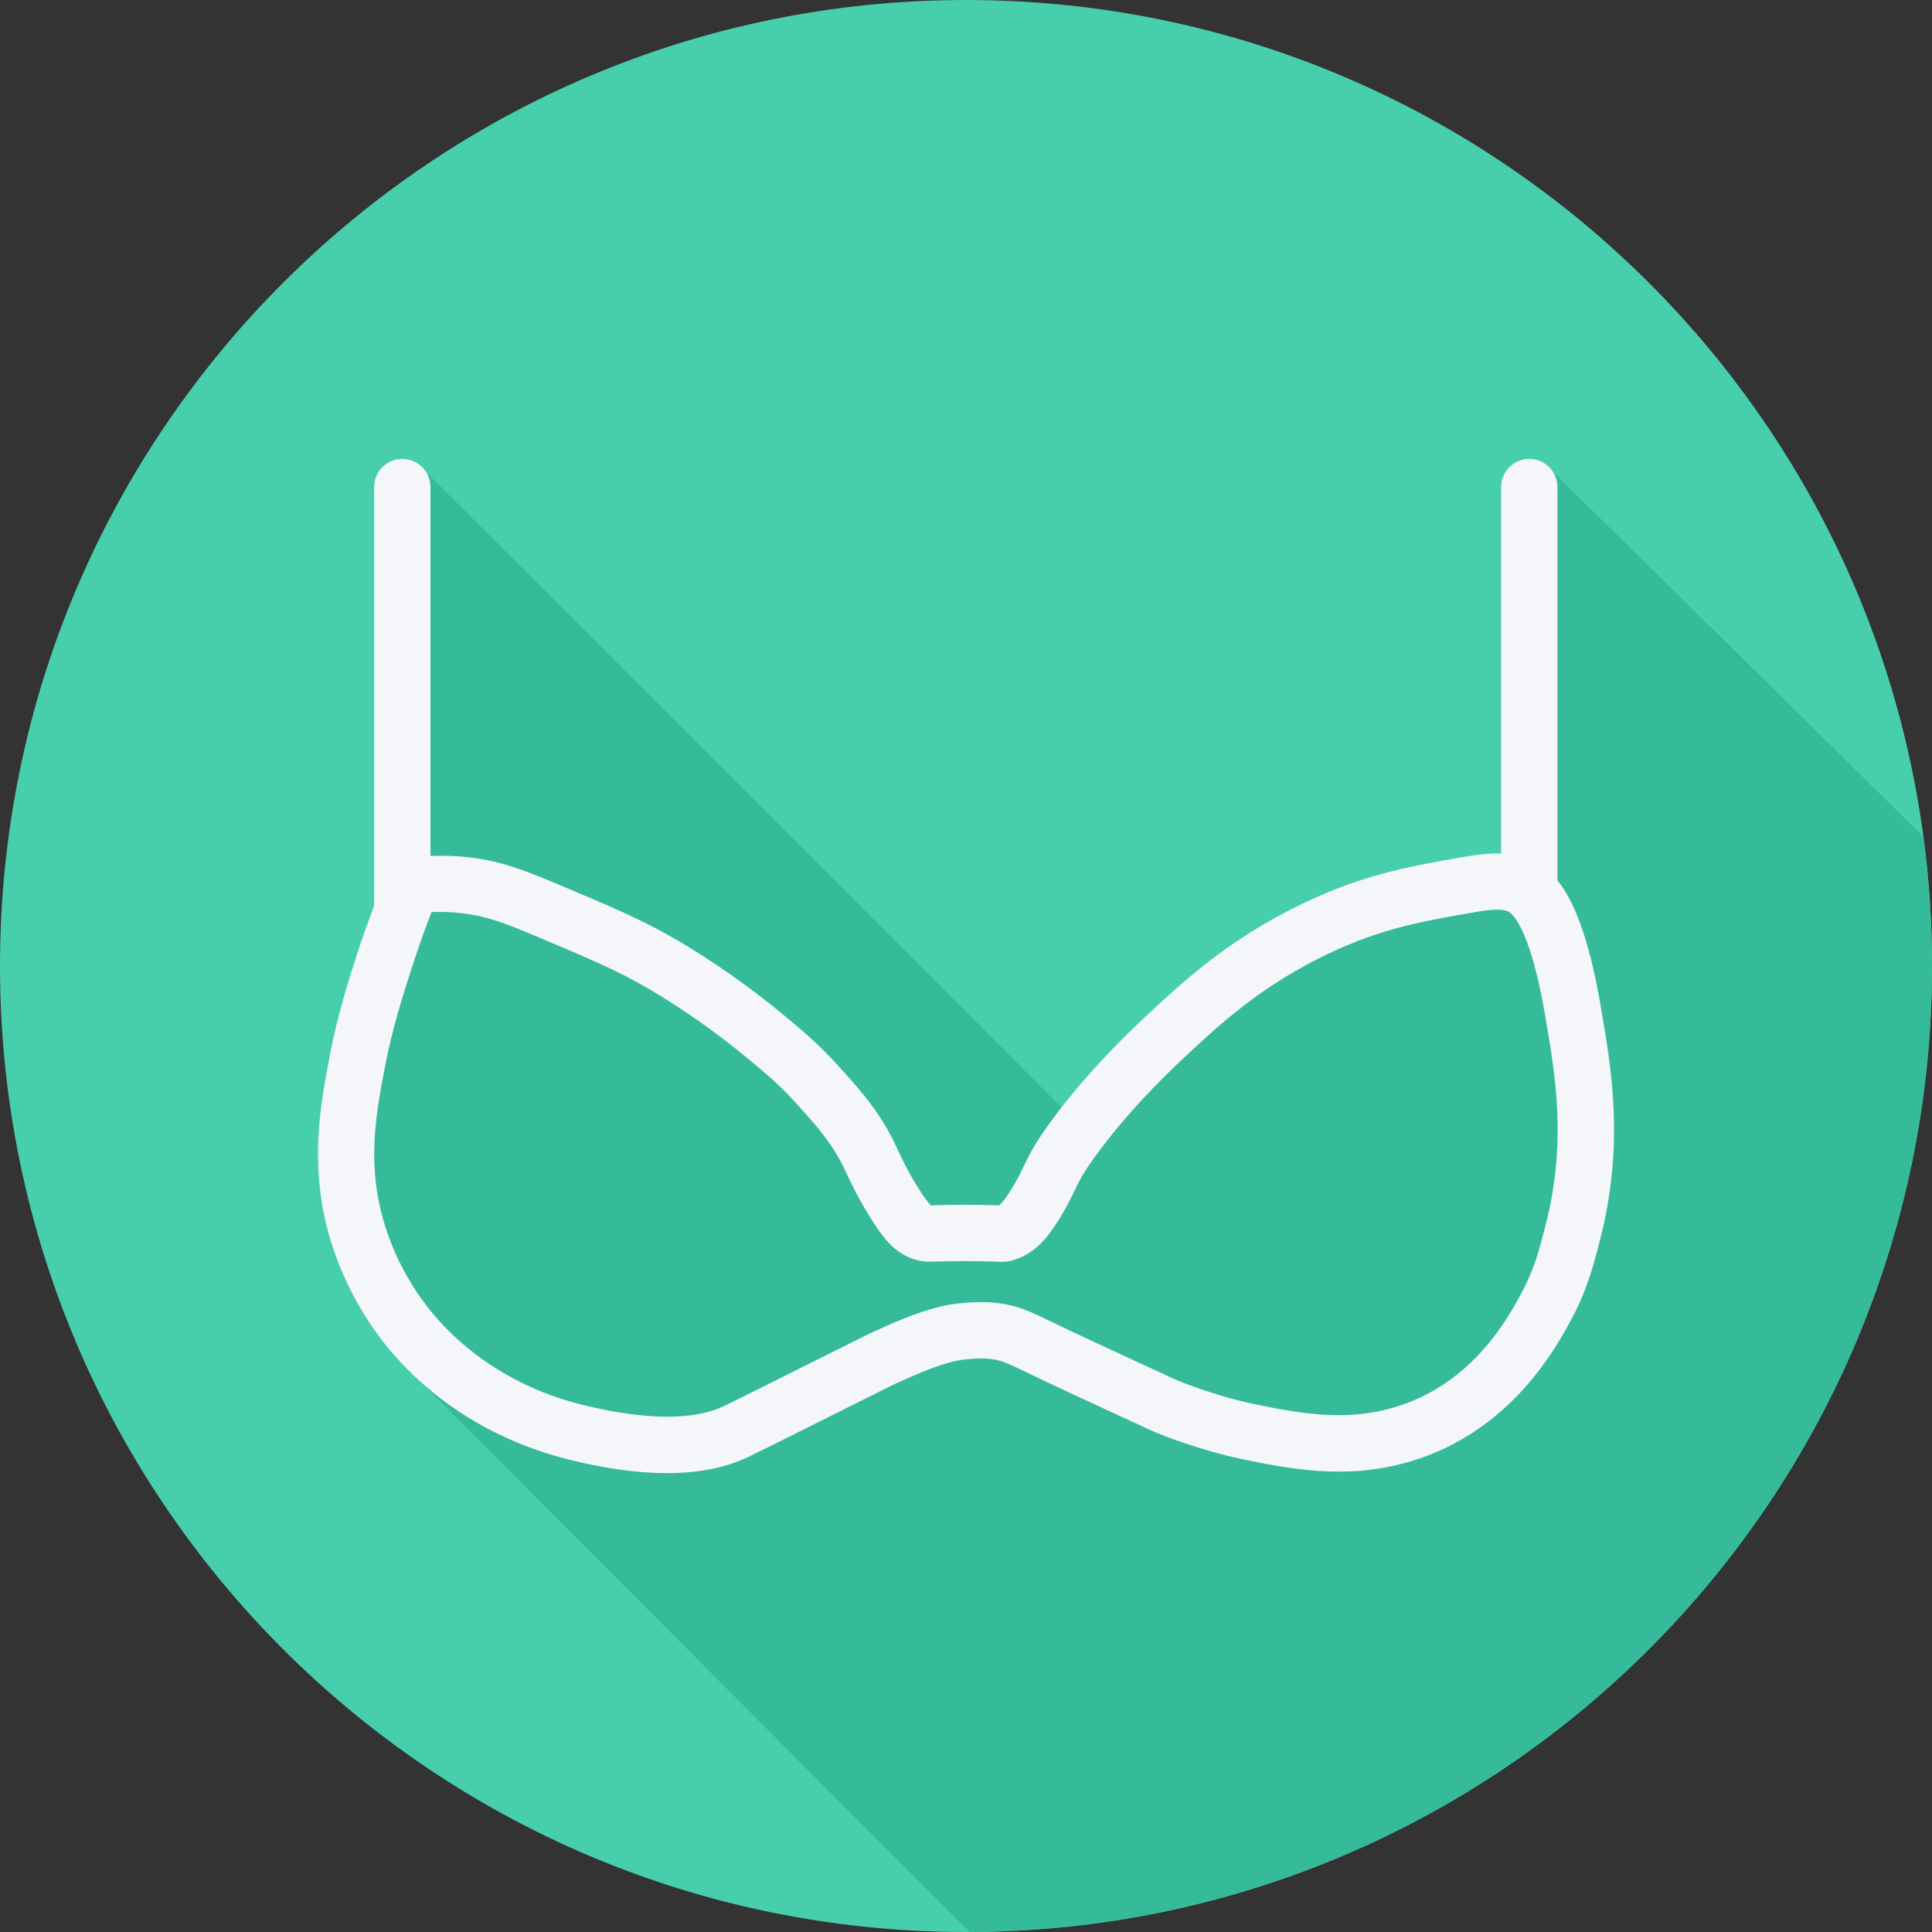 <?xml version="1.0" encoding="iso-8859-1"?>
<!-- Uploaded to: SVG Repo, www.svgrepo.com, Generator: SVG Repo Mixer Tools -->
<svg height="800px" width="800px" version="1.1" id="Layer_1" xmlns="http://www.w3.org/2000/svg" xmlns:xlink="http://www.w3.org/1999/xlink" 
	 viewBox="0 0 512 512" xml:space="preserve">
<rect x="0" y="0" width="512" height="512" fill="#333333" stroke="none"/>
<path style="fill:#47CEAC;" d="M0,256.006C0,397.402,114.606,512.004,255.996,512C397.394,512.004,512,397.402,512,256.006
	C512.009,114.61,397.394,0,255.996,0C114.606,0,0,114.614,0,256.006z"/>
<path style="fill:#36BB9A;" d="M512,256.006c0.001-11.609-0.786-23.031-2.282-34.229c-1.611-1.665-98.007-96.685-98.573-97.109
	c-1.362-1.812-3.427-3.061-5.87-3.061c-4.128,0-7.468,3.343-7.468,7.467v97.104c-3.077-0.095-6.507,0.305-10.944,1.086
	c-14.102,2.473-27.433,4.809-45.056,13.875c-17.536,9.031-28.569,19.268-37.428,27.498c-10.718,9.94-18.143,18.532-23.031,24.813
	c-0.054-0.045-0.114-0.08-0.173-0.116c-0.107-0.107-0.213-0.213-0.32-0.32c-0.301-0.366-0.631-0.697-0.997-0.997
	c-0.156-0.156-0.311-0.311-0.468-0.468c-0.3-0.364-166.347-166.452-166.911-166.877c-1.362-1.812-3.427-3.061-5.87-3.061
	c-4.128,0-7.468,3.343-7.468,7.467v110.949c-1.477,3.998-2.978,7.998-4.279,12.043c-2.684,8.287-5.455,17.216-7.379,27.209
	c-2.589,13.413-5.811,30.105,0.189,49.678c4.31,14.066,11.711,24.179,15.735,28.955c2.345,2.777,4.9,5.398,7.615,7.876
	c0.501,0.48,90.726,90.875,134.566,134.885c3.783,3.798,7.602,7.563,11.428,11.319C397.945,511.44,512,397.06,512,256.006z"/>
<path style="fill:#F4F6F9;" d="M424.132,266.254c-3.159-18.324-7.211-27.773-11.39-32.931V129.072c0-4.124-3.34-7.467-7.467-7.467
	s-7.467,3.343-7.467,7.467v97.104c-3.077-0.095-6.506,0.305-10.945,1.086c-14.102,2.471-27.431,4.809-45.055,13.876
	c-17.536,9.03-28.569,19.268-37.428,27.497c-18.638,17.285-27.591,30.738-29.882,34.438c-1.276,2.045-2.18,3.901-3.135,5.885
	c-1.065,2.209-2.07,4.294-3.923,7.127c-1.407,2.14-2.144,2.978-2.756,3.358l-0.16-0.003c-0.999-0.044-2.53-0.113-5.06-0.142
	c-3.617-0.036-6.883,0-7.335,0c-2.34,0.029-3.806,0.077-4.79,0.11l-0.503,0.106c-0.247-0.131-0.926-0.751-2.69-3.43
	c-3.442-5.243-5.433-9.596-6.613-12.192c-4.193-9.086-9.457-14.897-15.553-21.631c-5.309-5.859-9.814-9.563-15.108-13.92
	c-12.738-10.478-24.084-17.335-29.699-20.486c-8.094-4.557-15.211-7.557-29.378-13.537c-9.894-4.175-15.633-6.194-23.493-7.117
	c-3.355-0.398-6.779-0.482-10.223-0.374v-97.754c0-4.124-3.34-7.467-7.467-7.467s-7.467,3.343-7.467,7.467v110.95
	c-1.478,3.997-2.978,7.998-4.281,12.042c-2.684,8.287-5.454,17.216-7.379,27.209c-2.589,13.413-5.811,30.103,0.19,49.678
	c4.309,14.066,11.711,24.179,15.735,28.956c4.543,5.378,9.814,10.23,15.677,14.427c9.246,6.603,20.022,11.561,31.617,14.448
	c9.625,2.406,18.309,3.613,26.01,3.613c8.334,0,15.509-1.411,21.467-4.229c0.882-0.416,3.53-1.728,8.816-4.353l16.975-8.484
	c7.948-3.985,12.061-6.045,12.724-6.358c12.411-5.772,16.764-6.533,19.877-6.793c1.75-0.149,3.558-0.306,5.994-0.022
	c2.778,0.317,3.967,0.861,10.653,4.08c2.545,1.225,5.724,2.759,9.894,4.689l18.294,8.466c2.72,1.273,3.653,1.707,5.178,2.337
	c0.437,0.186,10.93,4.528,22.809,7.004c15.087,3.15,30.027,5.502,46.864-0.241c24.763-8.441,36.174-29.494,39.93-36.422
	c4.412-8.138,6.067-14.591,7.824-21.449C430.527,303.215,427.129,283.575,424.132,266.254z M409.534,324.933
	c-1.648,6.428-2.946,11.503-6.482,18.025c-3.383,6.249-12.381,22.842-31.61,29.393c-13.27,4.513-25.521,2.566-39.003-0.241
	c-10.449-2.177-20.016-6.129-20.117-6.169c-1.356-0.565-2.188-0.956-4.601-2.082l-18.324-8.484
	c-0.007-0.003-0.007-0.003-0.007-0.003c-4.083-1.889-7.204-3.391-9.691-4.59c-7.124-3.43-10.069-4.849-15.444-5.466
	c-3.893-0.445-6.811-0.193-8.932-0.022c-5.6,0.467-11.725,1.99-24.894,8.119c-0.503,0.229-4.739,2.348-13.154,6.562l-16.916,8.459
	c-5.155,2.556-7.729,3.831-8.575,4.237c-5.673,2.684-16.778,4.798-37.932-0.496c-6.505-1.622-16.319-5.017-26.082-11.995
	c-4.849-3.467-9.21-7.474-12.943-11.907c-3.296-3.901-9.348-12.17-12.877-23.698c-4.908-16.02-2.319-29.469,0.19-42.474
	c1.918-9.938,4.937-19.271,6.934-25.452c1.612-5.021,3.383-10.041,5.279-14.951c2.741-0.098,5.498,0.011,8.203,0.332
	c6.096,0.715,10.719,2.366,19.433,6.045c13.65,5.76,20.497,8.652,27.869,12.797c4.186,2.345,15.232,8.892,27.606,19.068
	c4.958,4.076,8.874,7.295,13.445,12.345c5.702,6.3,9.829,10.85,13.264,18.309c1.028,2.239,3.42,7.485,7.495,13.69
	c2.727,4.153,5.877,8.327,11.616,9.731c1.677,0.412,2.829,0.375,4.55,0.317c0.918-0.033,2.289-0.077,4.499-0.102
	c0.46-0.007,3.543-0.041,6.949,0c2.304,0.026,3.69,0.087,4.594,0.128c1.692,0.073,3.047,0.139,4.958-0.496
	c5.636-1.834,8.685-5.91,11.09-9.588c2.399-3.657,3.726-6.41,4.893-8.842c0.722-1.502,1.393-2.921,2.363-4.481
	c1.466-2.355,9.647-14.944,27.358-31.373c8.619-8.002,18.389-17.073,34.103-25.164c15.612-8.028,27.285-10.077,40.804-12.447
	c6.731-1.188,8.634-1.075,10.187-0.448c0.561,0.229,5.593,2.949,9.786,27.275C412.29,285.417,415.265,302.603,409.534,324.933z"/>
</svg>